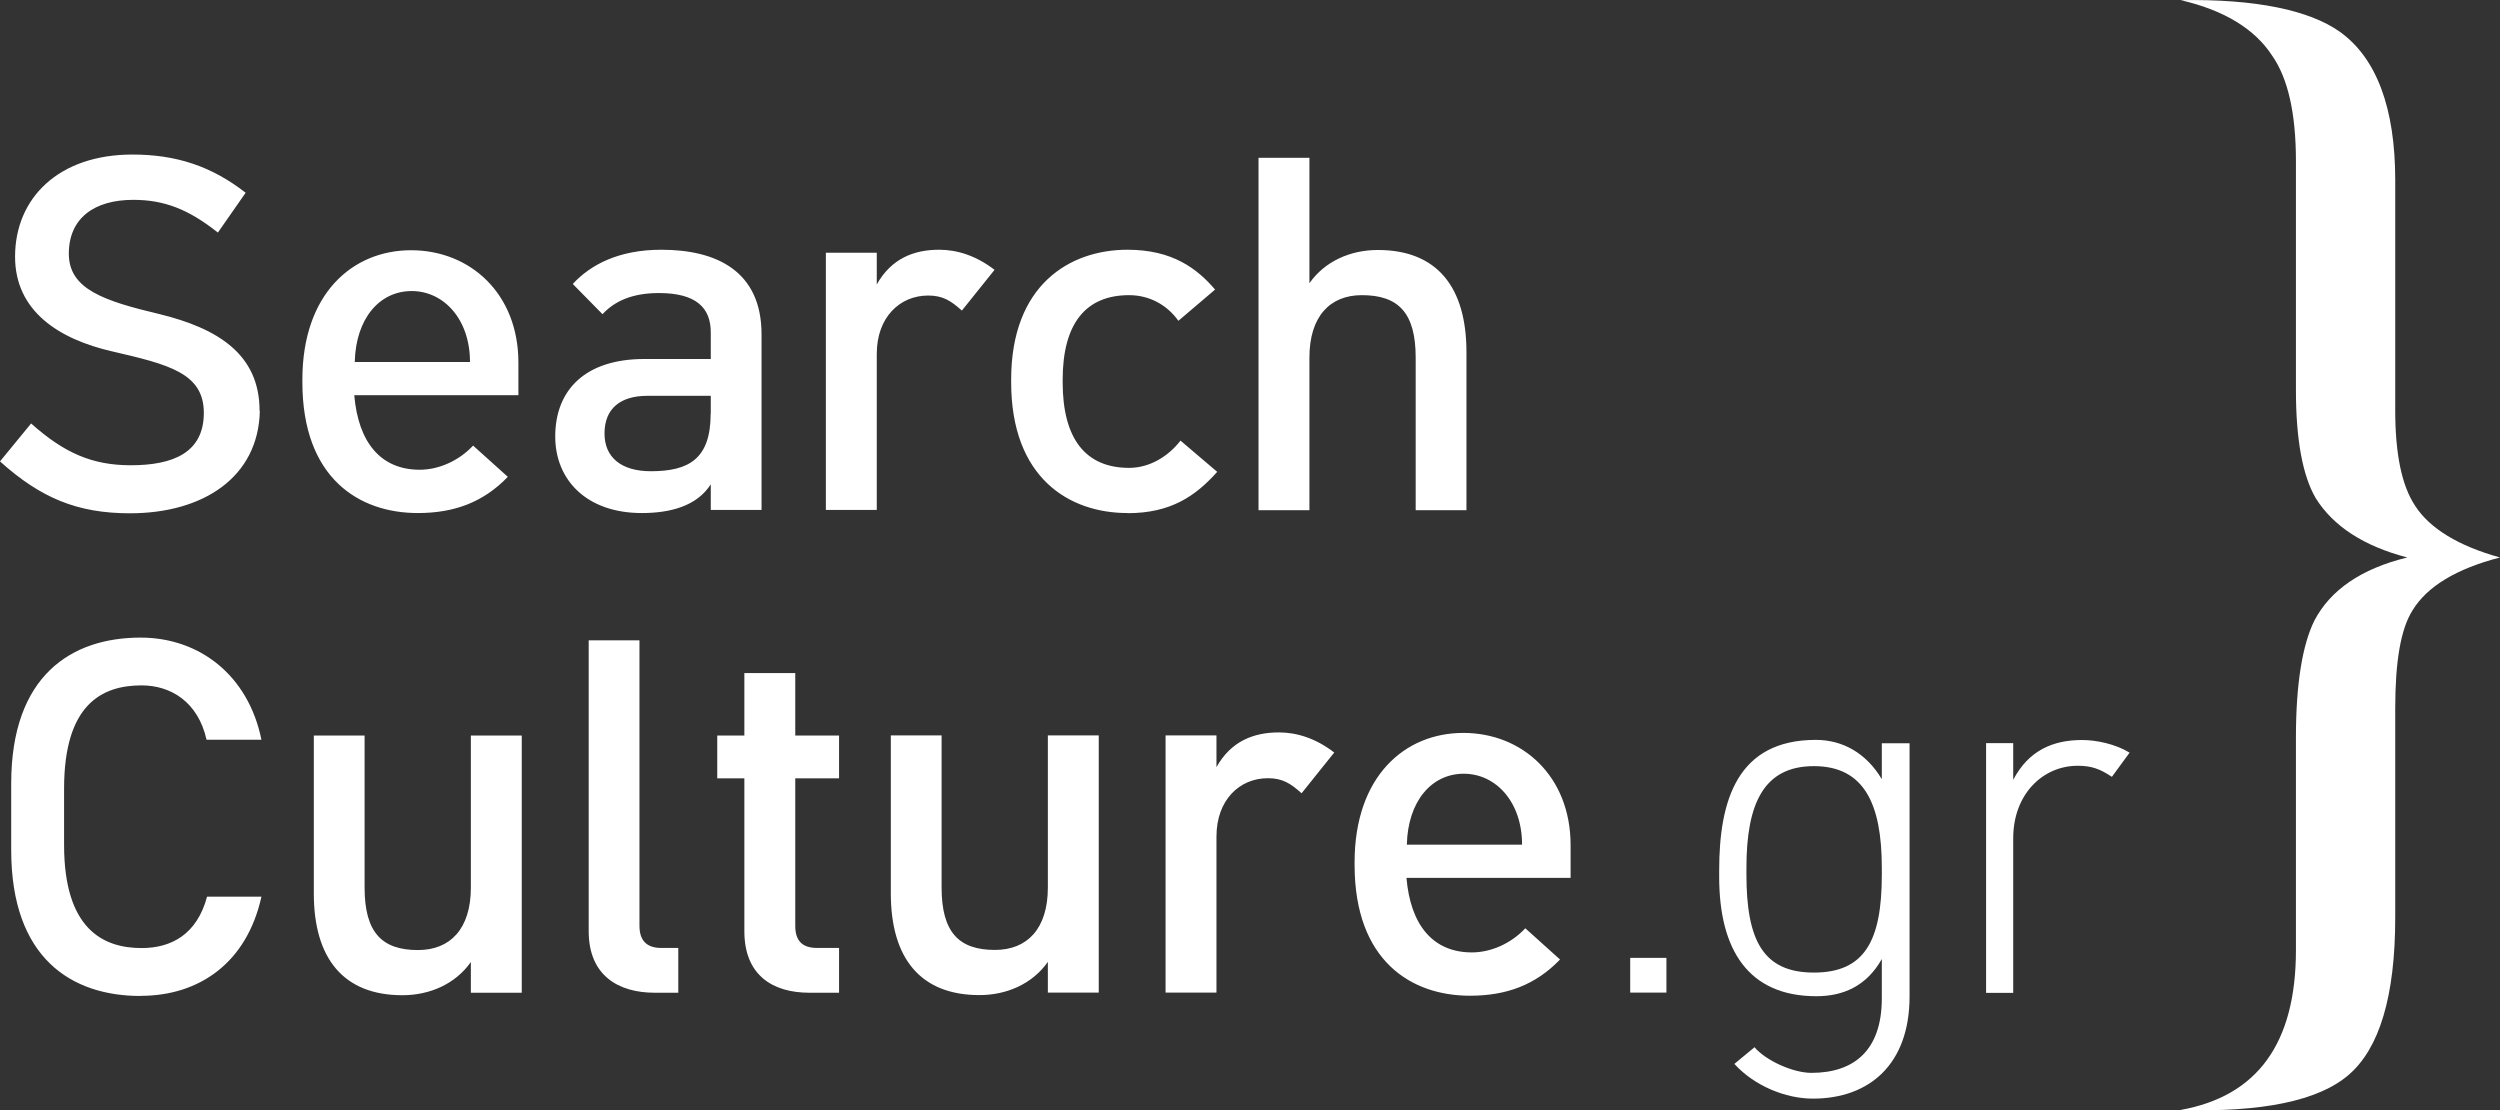 <?xml version="1.0" encoding="UTF-8"?>
<svg id="Layer_2" data-name="Layer 2" xmlns="http://www.w3.org/2000/svg" xmlns:xlink="http://www.w3.org/1999/xlink" viewBox="0 0 200.91 89.22">
  <rect x="0" y="0" width="200.91" height="89.22" fill="#333333" stroke="none"/>
  <defs>
    <style>
      .cls-1 {
        fill: #fff;
      }

      .cls-2 {
        clip-path: url(#clippath);
      }

      .cls-3 {
        fill: none;
      }
    </style>
    <clipPath id="clippath">
      <rect class="cls-3" width="200.91" height="89.22"/>
    </clipPath>
  </defs>
  <g id="Layer_1-2" data-name="Layer 1">
    <g class="cls-2">
      <path class="cls-1" d="M171.13,60.48c-1.13-.69-2.67-1.01-3.8-1.01-2.31,0-4.29,.81-5.54,3.2v-2.95h-2.18v20.07h2.18v-12.42c0-3.56,2.39-5.83,5.18-5.83,1.09,0,1.78,.24,2.75,.89l1.42-1.94Zm-19.9,2.14c-1.25-2.1-3.15-3.16-5.3-3.16-6.31,0-7.77,4.85-7.77,10.48v.53c0,5.87,2.35,9.59,7.81,9.59,2.1,0,4.01-.77,5.26-2.99v3.16c0,4.21-2.26,5.99-5.66,5.99-1.46,0-3.64-.97-4.57-2.06l-1.62,1.34c1.62,1.78,4.13,2.79,6.31,2.79,4.53,0,7.77-2.75,7.77-8.21v-20.35h-2.23v2.91Zm-10.88,7.12c0-5.14,1.38-8.17,5.42-8.17s5.46,3.03,5.46,8.17v.57c0,5.3-1.38,7.85-5.46,7.85s-5.42-2.59-5.42-7.89v-.53Zm-6.43,7.24h-2.91v2.79h2.91v-2.79Z"/>
      <path class="cls-1" d="M118.13,80.02c2.91,0,5.26-.85,7.24-2.91l-2.79-2.51c-1.17,1.25-2.79,1.94-4.29,1.94-3.16,0-4.94-2.23-5.26-5.99h13.19v-2.63c0-5.54-3.88-9.02-8.62-9.02s-8.74,3.52-8.74,10.4v.2c0,7.73,4.57,10.52,9.26,10.52m-5.06-12.14c.08-3.48,1.98-5.7,4.57-5.7s4.69,2.27,4.69,5.7h-9.26Zm-5.83-7.4c-1.46-1.13-2.99-1.62-4.45-1.62-2.02,0-3.84,.69-5.02,2.79v-2.55h-4.09v20.67h4.09v-12.54c0-2.95,1.86-4.69,4.13-4.69,1.17,0,1.82,.41,2.71,1.21l2.63-3.28Zm-35.64-1.38v12.7c0,5.22,2.39,8.17,7.12,8.17,2.18,0,4.25-.89,5.5-2.67v2.47h4.09v-20.67h-4.09v12.22c0,3.32-1.66,5.02-4.25,5.02-2.87,0-4.29-1.38-4.29-5.02v-12.22h-4.09Zm-11.77,15.74c0,3.56,2.31,4.94,5.22,4.94h2.39v-3.6h-1.78c-1.21,0-1.74-.61-1.74-1.78v-11.85h3.52v-3.44h-3.52v-5.02h-4.09v5.02h-2.18v3.44h2.18v12.3Zm-8.42-23.38h-4.09v23.38c0,3.56,2.39,4.94,5.3,4.94h1.9v-3.6h-1.38c-1.17,0-1.74-.61-1.74-1.78v-22.94Zm-26.18,7.65v12.7c0,5.22,2.39,8.17,7.12,8.17,2.18,0,4.25-.89,5.5-2.67v2.47h4.09v-20.67h-4.09v12.22c0,3.32-1.66,5.02-4.25,5.02-2.87,0-4.29-1.38-4.29-5.02v-12.22h-4.09Zm-13.92,20.92c4.73,0,8.54-2.67,9.71-7.97h-4.37c-.81,3.03-2.87,4.13-5.26,4.13-3.11,0-6.23-1.54-6.23-8.29v-4.53c0-6.76,3.03-8.29,6.23-8.29,2.31,0,4.53,1.29,5.22,4.37h4.41c-1.05-5.18-4.98-8.21-9.71-8.21-5.54,0-10.4,3.03-10.4,11.73v5.34c0,8.7,4.85,11.73,10.4,11.73"/>
      <path class="cls-1" d="M117.85,41v-12.7c0-5.22-2.35-8.21-7.12-8.21-2.19,0-4.25,.89-5.5,2.67V12.68h-4.09v28.32h4.09v-12.26c0-3.32,1.66-5.02,4.21-5.02,2.91,0,4.33,1.38,4.33,5.02v12.26h4.09Zm-27.23,.24c3.48,0,5.46-1.38,7.2-3.32l-2.95-2.51c-1.01,1.3-2.51,2.19-4.13,2.19-3.48,0-5.34-2.31-5.34-6.88v-.2c0-4.53,1.86-6.8,5.34-6.8,1.66,0,3.07,.81,3.96,2.06l2.95-2.51c-1.46-1.7-3.44-3.2-7.04-3.2-4.65,0-9.35,2.83-9.35,10.44v.2c0,7.73,4.69,10.52,9.35,10.52m-10.68-19.54c-1.46-1.13-2.99-1.62-4.45-1.62-2.02,0-3.84,.69-5.02,2.79v-2.55h-4.09v20.67h4.09v-12.54c0-2.95,1.86-4.69,4.13-4.69,1.17,0,1.82,.41,2.71,1.21l2.63-3.28Zm-22.82,11.57c0,3.64-1.78,4.61-4.81,4.61-2.39,0-3.72-1.13-3.72-3.03,0-2.02,1.29-3.03,3.44-3.03h5.1v1.46Zm4.09,7.73v-14.12c0-5.1-3.64-6.8-8.05-6.8-3.44,0-5.7,1.21-7.12,2.75l2.39,2.43c.97-1.05,2.39-1.7,4.53-1.7,3.03,0,4.17,1.21,4.17,3.16v2.14h-5.34c-4.73,0-7.16,2.47-7.16,6.23,0,3.48,2.51,6.15,6.96,6.15,2.22,0,4.41-.53,5.54-2.31v2.06h4.09Zm-27.63,.24c2.91,0,5.26-.85,7.24-2.91l-2.79-2.51c-1.17,1.25-2.79,1.94-4.29,1.94-3.16,0-4.94-2.23-5.26-5.99h13.19v-2.63c0-5.54-3.88-9.02-8.62-9.02s-8.74,3.52-8.74,10.4v.2c0,7.73,4.57,10.52,9.27,10.52m-5.06-12.14c.08-3.48,1.98-5.7,4.57-5.7s4.69,2.27,4.69,5.7h-9.26Zm-7.65,3.92c0-4.57-3.4-6.63-8.05-7.77-4.41-1.05-7.28-1.98-7.28-4.85s2.06-4.33,5.18-4.33c2.51,0,4.45,.77,6.8,2.63l2.23-3.2c-2.75-2.14-5.58-3.07-9.1-3.07-5.91,0-9.43,3.48-9.43,8.21,0,4.37,3.52,6.63,7.81,7.61,4.53,1.05,7.36,1.74,7.36,4.94s-2.47,4.21-5.87,4.21c-3.07,0-5.34-.97-8.01-3.36L0,37.08c3.28,2.95,6.23,4.17,10.44,4.17,5.91,0,10.32-2.91,10.44-8.21"/>
      <path class="cls-1" d="M175.24,89.2c6.18-1.11,9.27-5.36,9.27-12.84v-17.09c0-4.35,.53-7.48,1.49-9.41,1.28-2.43,3.73-4.15,7.46-5.06-3.51-.91-5.96-2.53-7.35-4.75-1.07-1.82-1.6-4.75-1.6-8.7V12.95c0-3.84-.64-6.67-1.92-8.49-1.38-2.12-3.83-3.64-7.35-4.45,6.07-.1,10.33,.81,12.78,2.53,2.98,2.12,4.47,6.17,4.47,11.93v18.5c0,3.54,.53,6.07,1.6,7.68,1.17,1.82,3.51,3.24,6.82,4.15-3.51,.91-5.86,2.33-7.03,4.25-.96,1.52-1.39,4.15-1.39,7.89v16.79c0,6.37-1.28,10.52-3.73,12.64-2.45,2.12-7.03,3.03-13.53,2.83"/>
    </g>
  </g>
</svg>